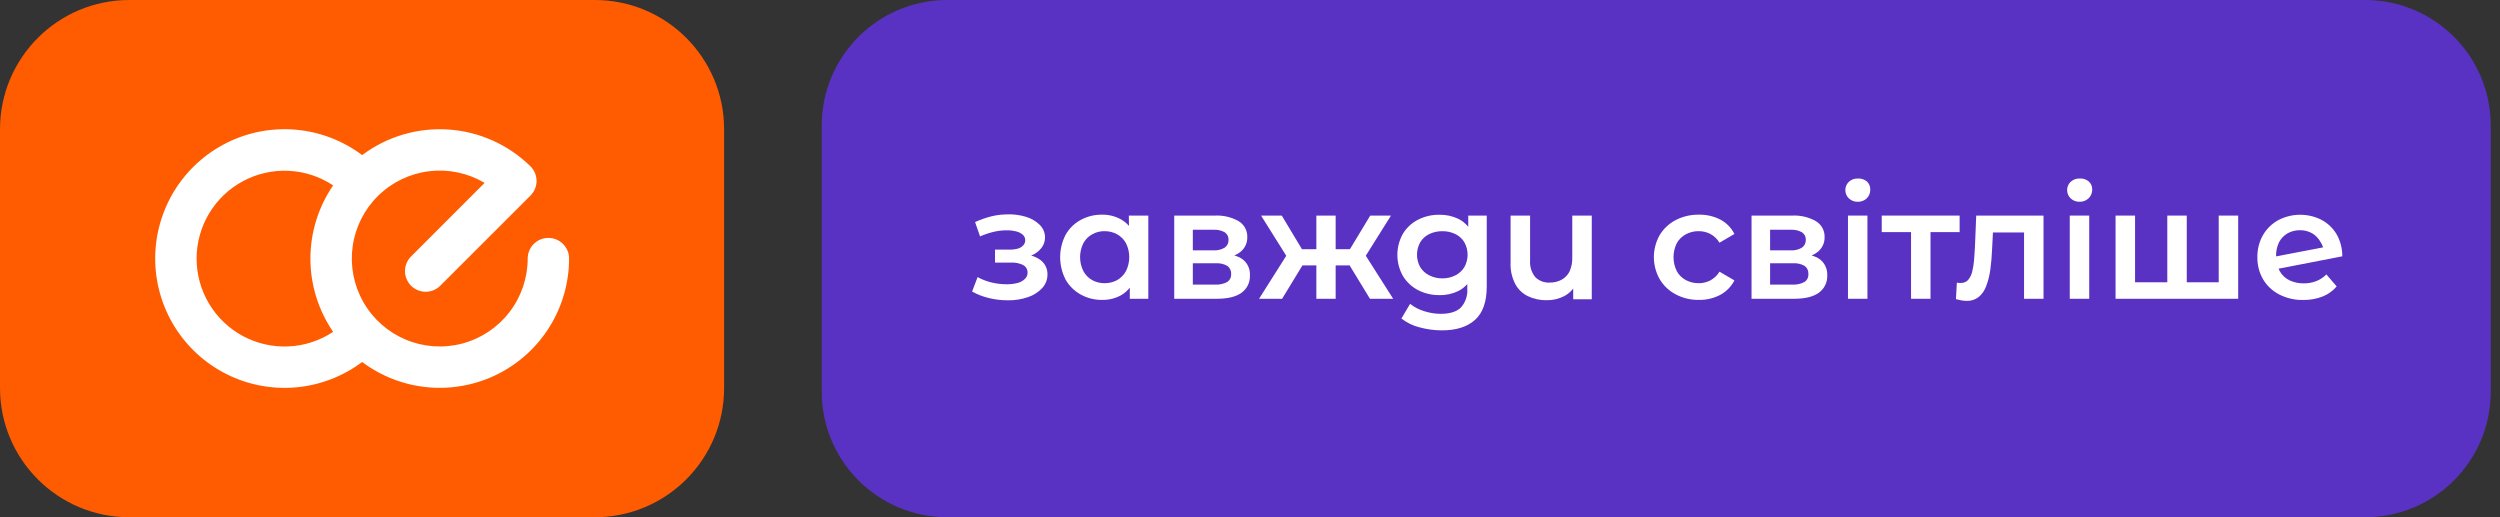 <svg width="232" height="48" viewBox="0 0 232 48" fill="none" xmlns="http://www.w3.org/2000/svg">
<rect x="0" y="0" width="232" height="48" fill="#333333" stroke="none"/>
<path d="M55.2 0H11.998C5.372 0 0 5.372 0 11.998V36.002C0 42.628 5.372 48 11.998 48H55.2C61.827 48 67.198 42.628 67.198 36.002V11.998C67.198 5.372 61.827 0 55.2 0Z" fill="#FF5B00"/>
<path d="M50.883 22.079C50.375 22.079 49.889 22.281 49.53 22.64C49.171 22.998 48.97 23.485 48.97 23.992C48.969 25.793 48.373 27.543 47.275 28.969C46.177 30.396 44.638 31.419 42.897 31.88C41.157 32.341 39.312 32.213 37.652 31.517C35.992 30.82 34.608 29.594 33.718 28.029C32.827 26.465 32.478 24.65 32.726 22.866C32.974 21.083 33.805 19.432 35.089 18.17C36.374 16.908 38.039 16.106 39.827 15.89C41.614 15.673 43.423 16.053 44.971 16.972L38.146 23.801C37.786 24.161 37.584 24.649 37.584 25.157C37.584 25.666 37.786 26.154 38.146 26.514C38.506 26.873 38.994 27.076 39.502 27.076C40.011 27.076 40.499 26.873 40.859 26.514L49.226 18.15C49.405 17.972 49.547 17.761 49.645 17.528C49.742 17.295 49.792 17.044 49.792 16.792C49.792 16.54 49.742 16.289 49.645 16.056C49.547 15.823 49.405 15.612 49.226 15.434C47.177 13.421 44.475 12.21 41.61 12.019C38.745 11.828 35.906 12.67 33.608 14.393C31.826 13.055 29.705 12.24 27.485 12.039C25.265 11.838 23.033 12.26 21.039 13.257C19.044 14.253 17.367 15.786 16.195 17.682C15.023 19.578 14.402 21.763 14.402 23.992C14.402 26.222 15.023 28.407 16.195 30.303C17.367 32.199 19.044 33.731 21.039 34.728C23.033 35.725 25.265 36.146 27.485 35.946C29.705 35.745 31.826 34.93 33.608 33.592C35.392 34.929 37.511 35.743 39.731 35.943C41.951 36.143 44.182 35.721 46.175 34.725C48.169 33.728 49.845 32.197 51.017 30.301C52.189 28.405 52.81 26.221 52.811 23.992C52.811 23.74 52.761 23.49 52.664 23.257C52.567 23.024 52.424 22.812 52.245 22.634C52.066 22.456 51.853 22.316 51.619 22.221C51.386 22.125 51.135 22.077 50.883 22.079V22.079ZM30.915 30.795C29.686 31.611 28.259 32.079 26.785 32.148C25.312 32.217 23.847 31.886 22.547 31.188C21.247 30.491 20.16 29.454 19.403 28.189C18.645 26.923 18.245 25.475 18.245 24C18.245 22.525 18.645 21.077 19.403 19.811C20.16 18.546 21.247 17.509 22.547 16.812C23.847 16.114 25.312 15.783 26.785 15.852C28.259 15.921 29.686 16.389 30.915 17.205C29.542 19.205 28.806 21.574 28.806 24C28.806 26.426 29.542 28.795 30.915 30.795V30.795Z" fill="white"/>
<path d="M87.913 48L219.483 48C225.921 48 231.141 42.781 231.141 36.342V11.658C231.141 5.219 225.921 0 219.483 0L87.913 0C81.475 0 76.256 5.219 76.256 11.658V36.342C76.256 42.781 81.475 48 87.913 48Z" fill="#5932C3"/>
<path d="M96.459 24.061C96.216 23.902 95.95 23.784 95.671 23.709H95.713C96.076 23.565 96.396 23.328 96.638 23.021C96.861 22.739 96.981 22.389 96.979 22.03C96.979 21.816 96.937 21.605 96.855 21.408C96.773 21.211 96.652 21.032 96.501 20.882C96.138 20.522 95.691 20.259 95.2 20.117C94.592 19.934 93.956 19.86 93.321 19.899C92.85 19.911 92.382 19.977 91.925 20.094C91.432 20.224 90.951 20.396 90.486 20.607L90.949 21.938C91.353 21.761 91.772 21.62 92.2 21.517C92.591 21.423 92.992 21.374 93.394 21.372C93.71 21.366 94.025 21.404 94.332 21.483C94.556 21.535 94.763 21.644 94.932 21.8C94.998 21.862 95.05 21.937 95.087 22.02C95.123 22.103 95.142 22.192 95.142 22.282C95.146 22.458 95.084 22.629 94.966 22.761C94.833 22.907 94.66 23.014 94.469 23.067C94.213 23.137 93.947 23.171 93.681 23.166H92.338V24.371H93.826C94.224 24.346 94.621 24.429 94.974 24.612C95.096 24.683 95.196 24.785 95.264 24.909C95.331 25.032 95.364 25.172 95.357 25.312C95.358 25.417 95.338 25.522 95.297 25.618C95.256 25.715 95.195 25.802 95.12 25.875C94.933 26.059 94.7 26.191 94.446 26.257C94.106 26.345 93.756 26.386 93.406 26.38C92.928 26.379 92.453 26.322 91.99 26.208C91.547 26.1 91.12 25.934 90.72 25.714L90.211 27.057C90.7 27.328 91.224 27.53 91.768 27.658C92.338 27.799 92.922 27.869 93.509 27.868C94.159 27.881 94.807 27.779 95.422 27.566C95.921 27.396 96.371 27.106 96.73 26.72C97.04 26.377 97.209 25.931 97.205 25.469C97.212 25.19 97.148 24.914 97.017 24.667C96.886 24.42 96.694 24.212 96.459 24.061Z" fill="white"/>
<path d="M104.768 20.962C104.552 20.713 104.293 20.505 104.003 20.346C103.477 20.059 102.885 19.913 102.285 19.922C101.587 19.909 100.898 20.078 100.284 20.412C99.7 20.73 99.216 21.206 98.888 21.785C98.556 22.429 98.383 23.142 98.383 23.866C98.383 24.59 98.556 25.304 98.888 25.948C99.217 26.528 99.7 27.006 100.284 27.329C100.896 27.668 101.586 27.84 102.285 27.83C102.899 27.844 103.505 27.693 104.041 27.394C104.352 27.214 104.624 26.976 104.845 26.694V27.727H106.563V20.006H104.757L104.768 20.962ZM104.493 25.152C104.303 25.504 104.018 25.796 103.67 25.994C103.311 26.188 102.908 26.286 102.5 26.28C102.099 26.285 101.703 26.186 101.352 25.994C101.005 25.796 100.721 25.504 100.533 25.152C100.334 24.751 100.231 24.31 100.231 23.863C100.231 23.415 100.334 22.974 100.533 22.573C100.721 22.224 101.005 21.936 101.352 21.743C101.702 21.547 102.098 21.447 102.5 21.452C102.908 21.446 103.312 21.546 103.67 21.743C104.018 21.936 104.303 22.224 104.493 22.573C104.692 22.974 104.795 23.415 104.795 23.863C104.795 24.31 104.692 24.751 104.493 25.152Z" fill="white"/>
<path d="M115.312 24.061C115.081 23.899 114.821 23.779 114.547 23.709C114.7 23.645 114.846 23.564 114.983 23.468C115.225 23.31 115.423 23.092 115.557 22.836C115.691 22.579 115.757 22.293 115.748 22.003C115.758 21.708 115.689 21.416 115.548 21.157C115.408 20.897 115.201 20.68 114.949 20.526C114.277 20.146 113.511 19.966 112.741 20.006H108.969V27.727H112.902C113.942 27.727 114.718 27.537 115.228 27.157C115.477 26.974 115.678 26.732 115.811 26.453C115.945 26.174 116.007 25.866 115.993 25.557C116.011 25.271 115.958 24.985 115.839 24.725C115.72 24.464 115.539 24.236 115.312 24.061ZM110.694 21.322H112.607C112.972 21.298 113.336 21.379 113.656 21.555C113.771 21.632 113.865 21.738 113.927 21.862C113.988 21.986 114.016 22.125 114.007 22.263C114.013 22.402 113.984 22.541 113.922 22.666C113.861 22.791 113.769 22.898 113.656 22.979C113.34 23.168 112.974 23.256 112.607 23.231H110.694V21.322ZM113.874 26.173C113.531 26.353 113.146 26.435 112.76 26.411H110.694V24.433H112.818C113.196 24.405 113.574 24.49 113.904 24.677C114.021 24.766 114.114 24.883 114.174 25.016C114.234 25.15 114.26 25.297 114.248 25.443C114.257 25.587 114.227 25.731 114.161 25.86C114.095 25.988 113.996 26.097 113.874 26.173Z" fill="white"/>
<path d="M129.083 20.006H127.158L125.272 23.128H123.948V20.006H122.158V23.128H120.823L118.948 20.006H117.027L119.365 23.736L116.84 27.727H118.979L120.865 24.631H122.158V27.727H123.948V24.631H125.245L127.132 27.727H129.286L126.745 23.732L129.083 20.006Z" fill="white"/>
<path d="M136.253 21.043C136.002 20.74 135.692 20.491 135.342 20.312C134.792 20.048 134.188 19.917 133.578 19.929C132.887 19.918 132.204 20.077 131.589 20.392C131.01 20.686 130.525 21.137 130.189 21.693C129.852 22.291 129.676 22.966 129.676 23.652C129.676 24.338 129.852 25.013 130.189 25.611C130.527 26.167 131.011 26.62 131.589 26.919C132.204 27.236 132.887 27.396 133.578 27.386C134.188 27.402 134.793 27.271 135.342 27.003C135.654 26.843 135.933 26.625 136.165 26.361V26.782C136.189 27.099 136.149 27.418 136.047 27.72C135.945 28.022 135.783 28.3 135.572 28.538C135.189 28.92 134.554 29.123 133.708 29.123C133.175 29.123 132.646 29.037 132.14 28.87C131.674 28.728 131.24 28.5 130.858 28.197L130.051 29.555C130.543 29.943 131.111 30.222 131.719 30.374C132.399 30.562 133.102 30.657 133.808 30.657C135.158 30.657 136.188 30.324 136.903 29.666C137.619 29.008 137.97 27.975 137.97 26.579V20.006H136.253V21.043ZM135.897 24.784C135.697 25.112 135.41 25.378 135.067 25.549C134.692 25.742 134.275 25.839 133.854 25.833C133.429 25.839 133.009 25.742 132.629 25.549C132.284 25.378 131.994 25.113 131.792 24.784C131.599 24.432 131.498 24.038 131.498 23.637C131.498 23.235 131.599 22.841 131.792 22.489C131.99 22.157 132.282 21.892 132.629 21.724C133.011 21.54 133.43 21.448 133.854 21.456C134.274 21.448 134.689 21.54 135.067 21.724C135.412 21.892 135.701 22.158 135.897 22.489C136.092 22.84 136.194 23.235 136.194 23.637C136.194 24.038 136.092 24.433 135.897 24.784Z" fill="white"/>
<path d="M145.906 23.908C145.921 24.352 145.833 24.793 145.649 25.198C145.487 25.522 145.229 25.789 144.911 25.963C144.573 26.14 144.195 26.23 143.813 26.223C143.565 26.238 143.317 26.2 143.085 26.111C142.852 26.023 142.642 25.886 142.466 25.71C142.118 25.271 141.948 24.716 141.992 24.157V20.006H140.182V24.417C140.158 25.08 140.303 25.738 140.603 26.33C140.861 26.828 141.271 27.23 141.774 27.478C142.32 27.738 142.918 27.869 143.522 27.86C144.093 27.871 144.657 27.739 145.164 27.478C145.485 27.305 145.767 27.068 145.994 26.782V27.773H147.716V20.006H145.906V23.908Z" fill="white"/>
<path d="M156.446 21.743C156.814 21.545 157.226 21.445 157.643 21.452C158.019 21.45 158.389 21.539 158.722 21.712C159.072 21.902 159.364 22.182 159.568 22.523L160.953 21.712C160.669 21.141 160.212 20.674 159.648 20.377C159.033 20.063 158.349 19.906 157.659 19.922C156.907 19.908 156.164 20.081 155.497 20.427C154.885 20.746 154.373 21.228 154.016 21.819C153.665 22.443 153.48 23.147 153.48 23.862C153.48 24.578 153.665 25.282 154.016 25.905C154.371 26.502 154.883 26.989 155.497 27.313C156.162 27.666 156.906 27.844 157.659 27.83C158.351 27.844 159.035 27.682 159.648 27.359C160.209 27.055 160.664 26.588 160.953 26.02L159.568 25.213C159.363 25.552 159.071 25.831 158.722 26.02C158.39 26.195 158.019 26.284 157.643 26.28C157.226 26.287 156.814 26.188 156.446 25.993C156.09 25.803 155.798 25.513 155.604 25.159C155.405 24.757 155.302 24.315 155.302 23.866C155.302 23.418 155.405 22.975 155.604 22.573C155.797 22.22 156.09 21.931 156.446 21.743Z" fill="white"/>
<path d="M168.882 24.061C168.651 23.899 168.391 23.78 168.117 23.709C168.272 23.644 168.419 23.564 168.557 23.468C168.799 23.309 168.996 23.091 169.13 22.835C169.264 22.579 169.33 22.292 169.322 22.003C169.332 21.708 169.263 21.415 169.121 21.155C168.98 20.896 168.772 20.679 168.519 20.526C167.849 20.147 167.084 19.966 166.315 20.006H162.543V27.727H166.476C167.517 27.727 168.289 27.535 168.802 27.157C169.051 26.973 169.251 26.731 169.384 26.452C169.518 26.174 169.581 25.866 169.567 25.557C169.584 25.271 169.53 24.985 169.41 24.724C169.291 24.464 169.11 24.236 168.882 24.061ZM164.265 21.322H166.178C166.541 21.299 166.903 21.38 167.222 21.555C167.339 21.631 167.433 21.737 167.496 21.861C167.558 21.985 167.587 22.124 167.578 22.263C167.584 22.403 167.554 22.541 167.492 22.666C167.429 22.792 167.337 22.899 167.222 22.979C166.908 23.168 166.543 23.256 166.178 23.231H164.265V21.322ZM167.444 26.173C167.101 26.352 166.716 26.434 166.331 26.41H164.265V24.433H166.388C166.765 24.404 167.143 24.489 167.471 24.677C167.589 24.765 167.683 24.881 167.744 25.015C167.804 25.149 167.83 25.296 167.819 25.442C167.827 25.587 167.797 25.73 167.731 25.859C167.665 25.987 167.566 26.096 167.444 26.173Z" fill="white"/>
<path d="M172.405 16.567C172.253 16.56 172.1 16.584 171.957 16.637C171.814 16.691 171.683 16.772 171.571 16.876C171.467 16.975 171.385 17.093 171.329 17.225C171.273 17.357 171.245 17.498 171.246 17.642C171.246 17.785 171.274 17.926 171.33 18.058C171.386 18.189 171.468 18.308 171.571 18.407C171.682 18.513 171.813 18.595 171.956 18.65C172.099 18.704 172.252 18.73 172.405 18.724C172.56 18.729 172.714 18.703 172.858 18.647C173.001 18.591 173.133 18.507 173.243 18.399C173.347 18.293 173.429 18.167 173.483 18.029C173.538 17.891 173.564 17.744 173.561 17.596C173.567 17.452 173.541 17.309 173.485 17.176C173.428 17.044 173.343 16.926 173.236 16.83C173.002 16.641 172.705 16.547 172.405 16.567Z" fill="white"/>
<path d="M173.298 20.006H171.492V27.727H173.298V20.006Z" fill="white"/>
<path d="M181.852 21.54V20.006H174.625V21.54H177.345V27.727H179.151V21.54H181.852Z" fill="white"/>
<path d="M183.272 22.986C183.253 23.369 183.226 23.774 183.191 24.165C183.163 24.52 183.105 24.871 183.019 25.217C182.955 25.499 182.824 25.761 182.637 25.982C182.548 26.076 182.441 26.149 182.321 26.197C182.201 26.244 182.073 26.265 181.944 26.257C181.891 26.263 181.837 26.263 181.783 26.257L181.596 26.231L181.512 27.761C181.692 27.811 181.868 27.849 182.036 27.88C182.191 27.906 182.349 27.92 182.506 27.922C182.911 27.937 183.309 27.808 183.627 27.558C183.942 27.288 184.181 26.939 184.32 26.548C184.505 26.054 184.634 25.541 184.703 25.018C184.783 24.436 184.84 23.801 184.867 23.105L184.944 21.575H187.832V27.727H189.638V20.006H183.394L183.272 22.986Z" fill="white"/>
<path d="M192.987 16.566C192.835 16.56 192.682 16.584 192.539 16.637C192.396 16.69 192.265 16.772 192.153 16.876C192.049 16.974 191.967 17.093 191.911 17.225C191.855 17.357 191.827 17.498 191.828 17.642C191.828 17.784 191.856 17.926 191.912 18.058C191.968 18.189 192.05 18.308 192.153 18.407C192.264 18.513 192.395 18.595 192.538 18.65C192.682 18.704 192.834 18.73 192.987 18.724C193.142 18.729 193.296 18.703 193.44 18.647C193.584 18.591 193.715 18.507 193.825 18.399C193.931 18.295 194.016 18.17 194.073 18.033C194.13 17.896 194.159 17.748 194.158 17.599C194.164 17.456 194.138 17.312 194.082 17.18C194.026 17.048 193.941 16.93 193.833 16.834C193.596 16.64 193.293 16.544 192.987 16.566Z" fill="white"/>
<path d="M193.88 20.006H192.074V27.727H193.88V20.006Z" fill="white"/>
<path d="M205.897 26.196H202.932V20.006H201.126V26.196H198.134V20.006H196.324V27.727H207.703V20.006H205.897V26.196Z" fill="white"/>
<path d="M214.937 26.093C214.57 26.23 214.181 26.299 213.789 26.296C213.325 26.306 212.865 26.206 212.447 26.005C212.066 25.819 211.754 25.519 211.551 25.148C211.514 25.078 211.481 25.007 211.452 24.933L217.363 23.786C217.373 23.058 217.186 22.341 216.82 21.712C216.482 21.152 215.998 20.696 215.419 20.392C214.796 20.081 214.108 19.922 213.411 19.929C212.715 19.937 212.03 20.11 211.414 20.434C210.823 20.761 210.334 21.242 209.998 21.827C209.647 22.451 209.47 23.158 209.485 23.874C209.472 24.588 209.653 25.293 210.009 25.913C210.364 26.513 210.882 27.001 211.502 27.321C212.195 27.678 212.967 27.856 213.747 27.837C214.363 27.847 214.975 27.736 215.549 27.512C216.05 27.311 216.494 26.99 216.843 26.579L215.886 25.465C215.619 25.741 215.295 25.955 214.937 26.093ZM211.494 22.485C211.671 22.138 211.945 21.849 212.282 21.655C212.633 21.459 213.028 21.359 213.43 21.364C213.831 21.357 214.228 21.458 214.578 21.655C214.897 21.849 215.161 22.124 215.343 22.451C215.446 22.607 215.527 22.777 215.584 22.956L211.222 23.793V23.774C211.207 23.329 211.3 22.886 211.494 22.485Z" fill="white"/>
</svg>
